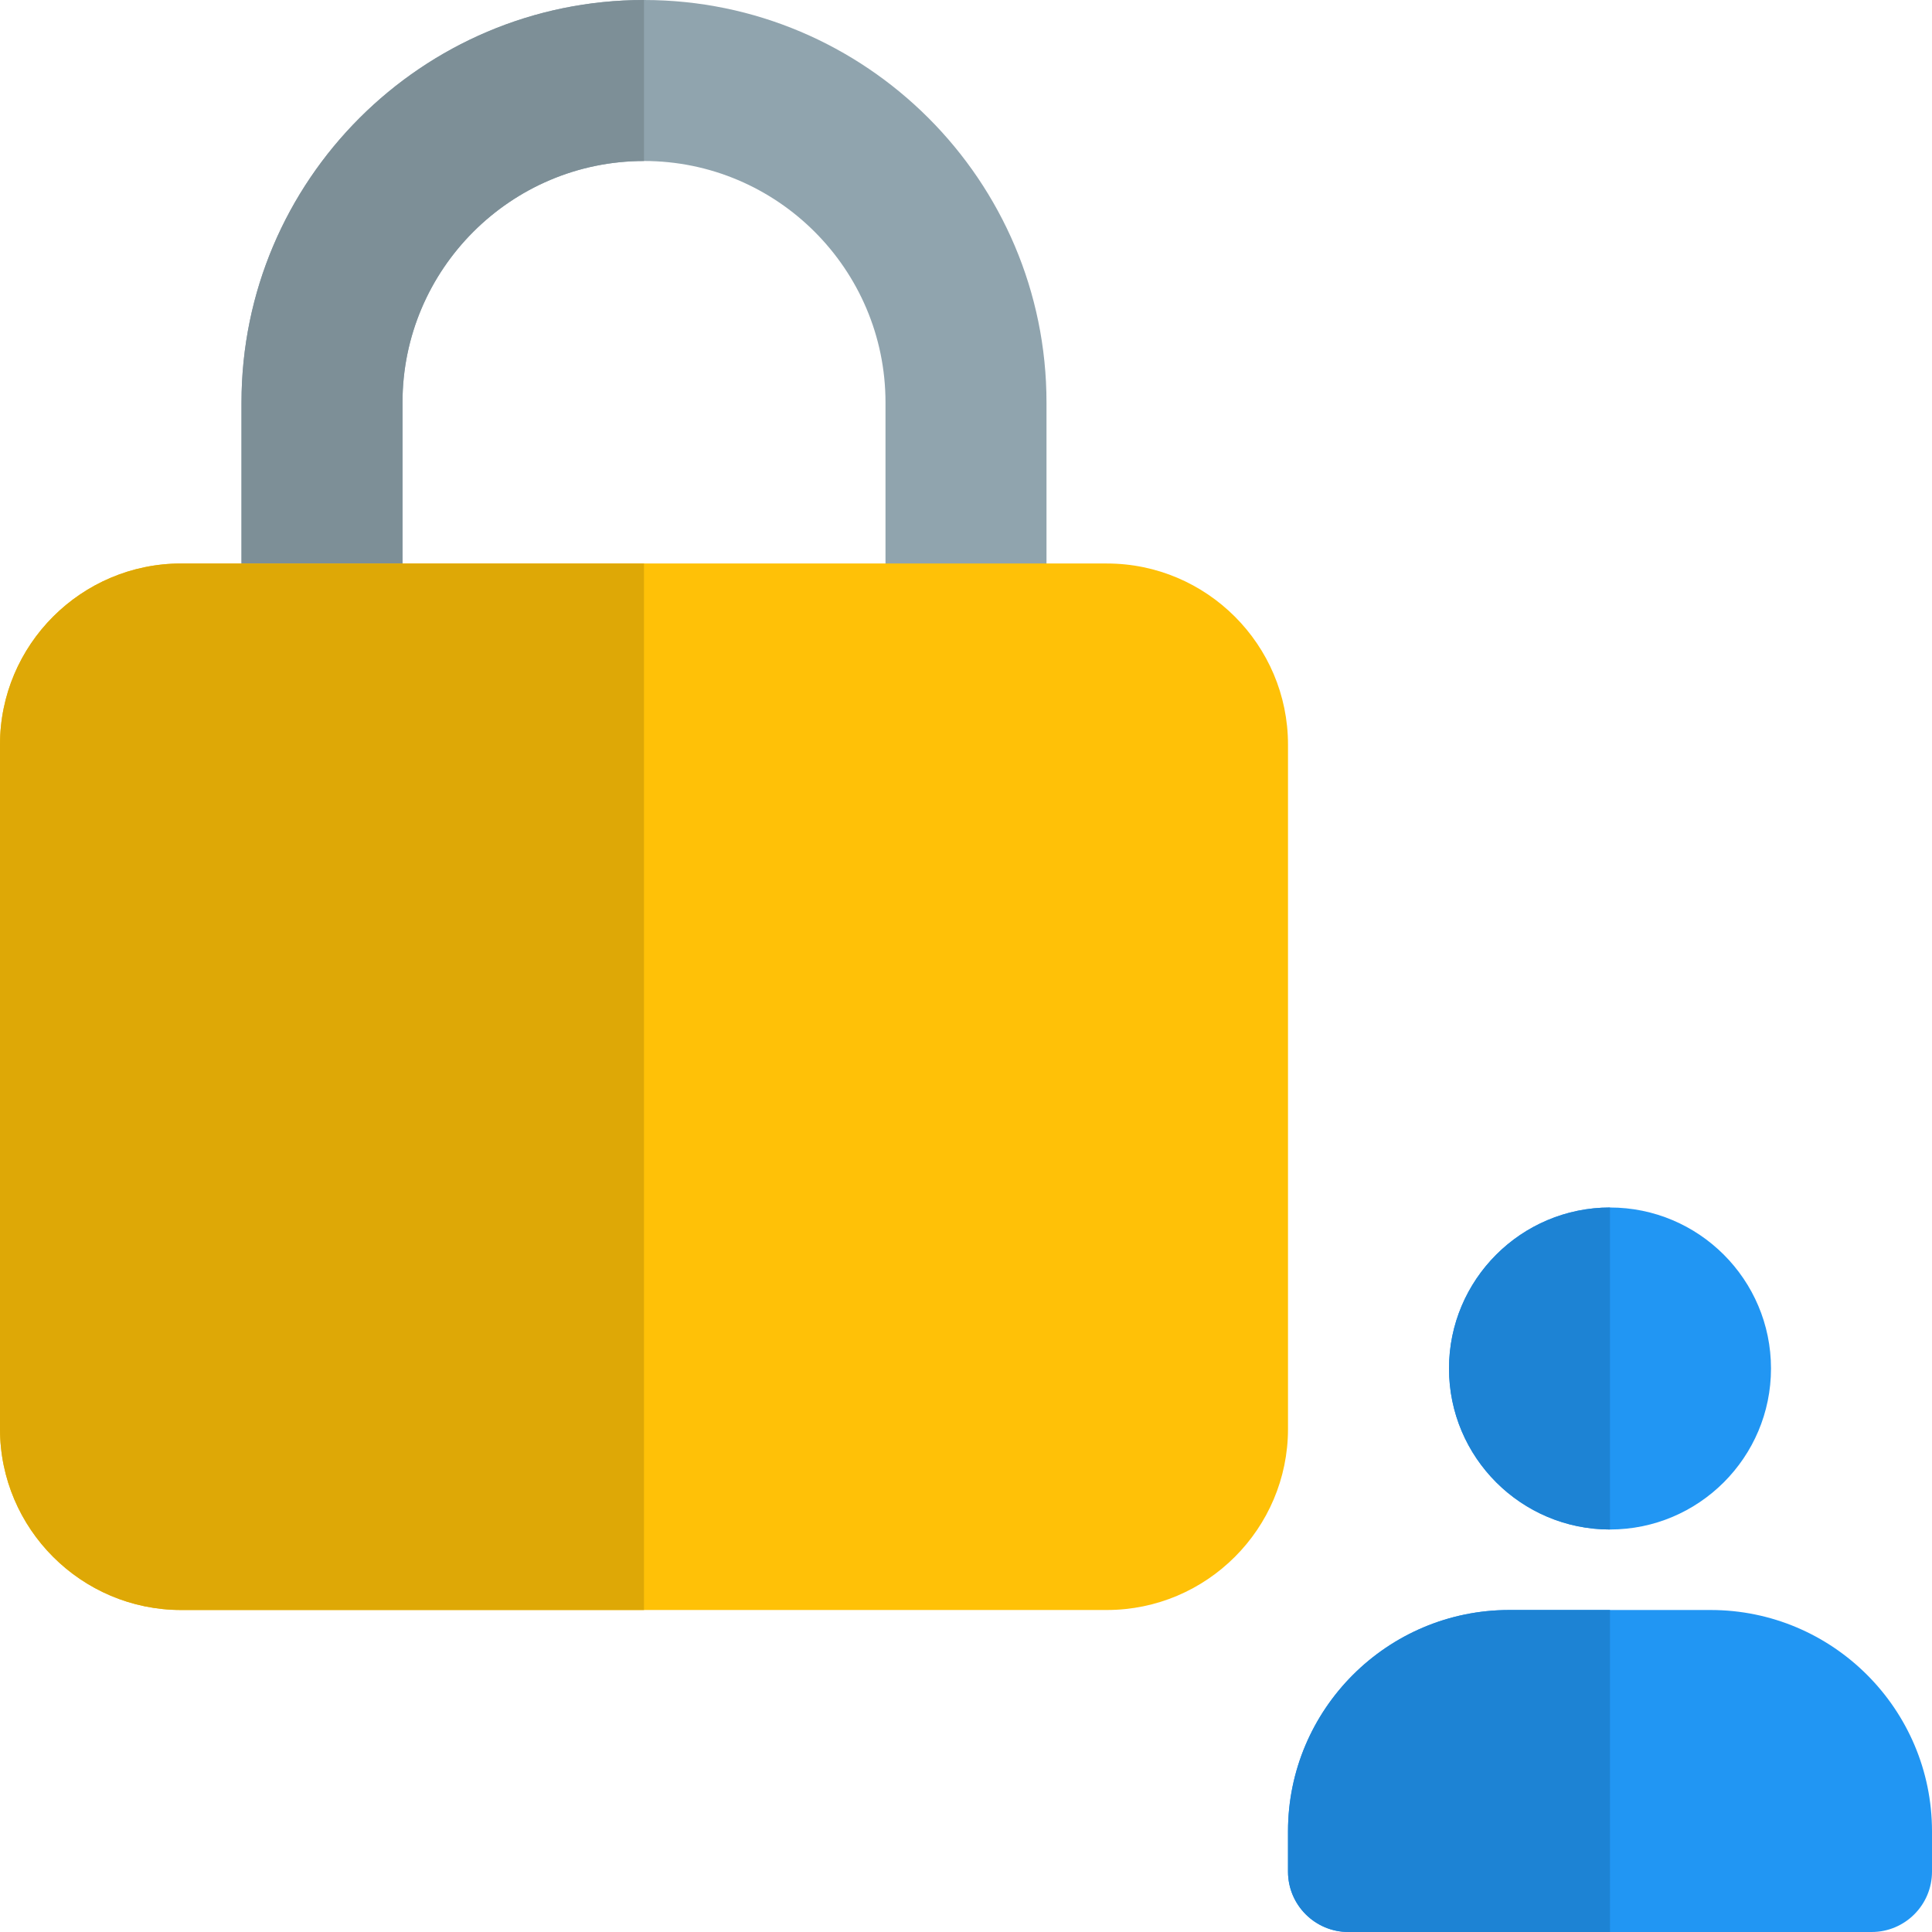 <svg id="color" enable-background="new 0 0 24 24" height="512" viewBox="0 0 24 24" width="512" xmlns="http://www.w3.org/2000/svg"><path d="m12 8.75c-.553 0-1-.447-1-1v-2.75c0-1.654-1.346-3-3-3s-3 1.346-3 3v2.75c0 .553-.447 1-1 1s-1-.447-1-1v-2.75c0-2.757 2.243-5 5-5s5 2.243 5 5v2.75c0 .553-.447 1-1 1z" fill="#90a4ae"/><path d="m13.75 20h-11.5c-1.24 0-2.25-1.01-2.25-2.25v-8.5c0-1.24 1.01-2.25 2.25-2.25h11.5c1.24 0 2.25 1.01 2.25 2.25v8.5c0 1.24-1.01 2.25-2.25 2.25z" fill="#ffc107"/><path d="m8 0c-2.757 0-5 2.243-5 5v2h2v-2c0-1.654 1.346-3 3-3z" fill="#7d8f97"/><path d="m8 7h-3-2-.75c-1.24 0-2.25 1.01-2.25 2.25v8.5c0 1.24 1.01 2.25 2.25 2.25h5.75z" fill="#dea806"/><path d="m20 19c-1.103 0-2-.896-2-2s.897-2 2-2 2 .896 2 2-.897 2-2 2z" fill="#2196f3"/><path d="m23.25 24h-6.5c-.414 0-.75-.336-.75-.75v-.5c0-1.517 1.233-2.75 2.75-2.75h2.5c1.517 0 2.75 1.233 2.75 2.75v.5c0 .414-.336.75-.75.75z" fill="#2196f3"/><g fill="#1d83d4"><path d="m20 15c-1.103 0-2 .896-2 2s.897 2 2 2z"/><path d="m20 20h-1.25c-1.517 0-2.75 1.233-2.75 2.75v.5c0 .414.336.75.75.75h3.25z"/></g></svg>
